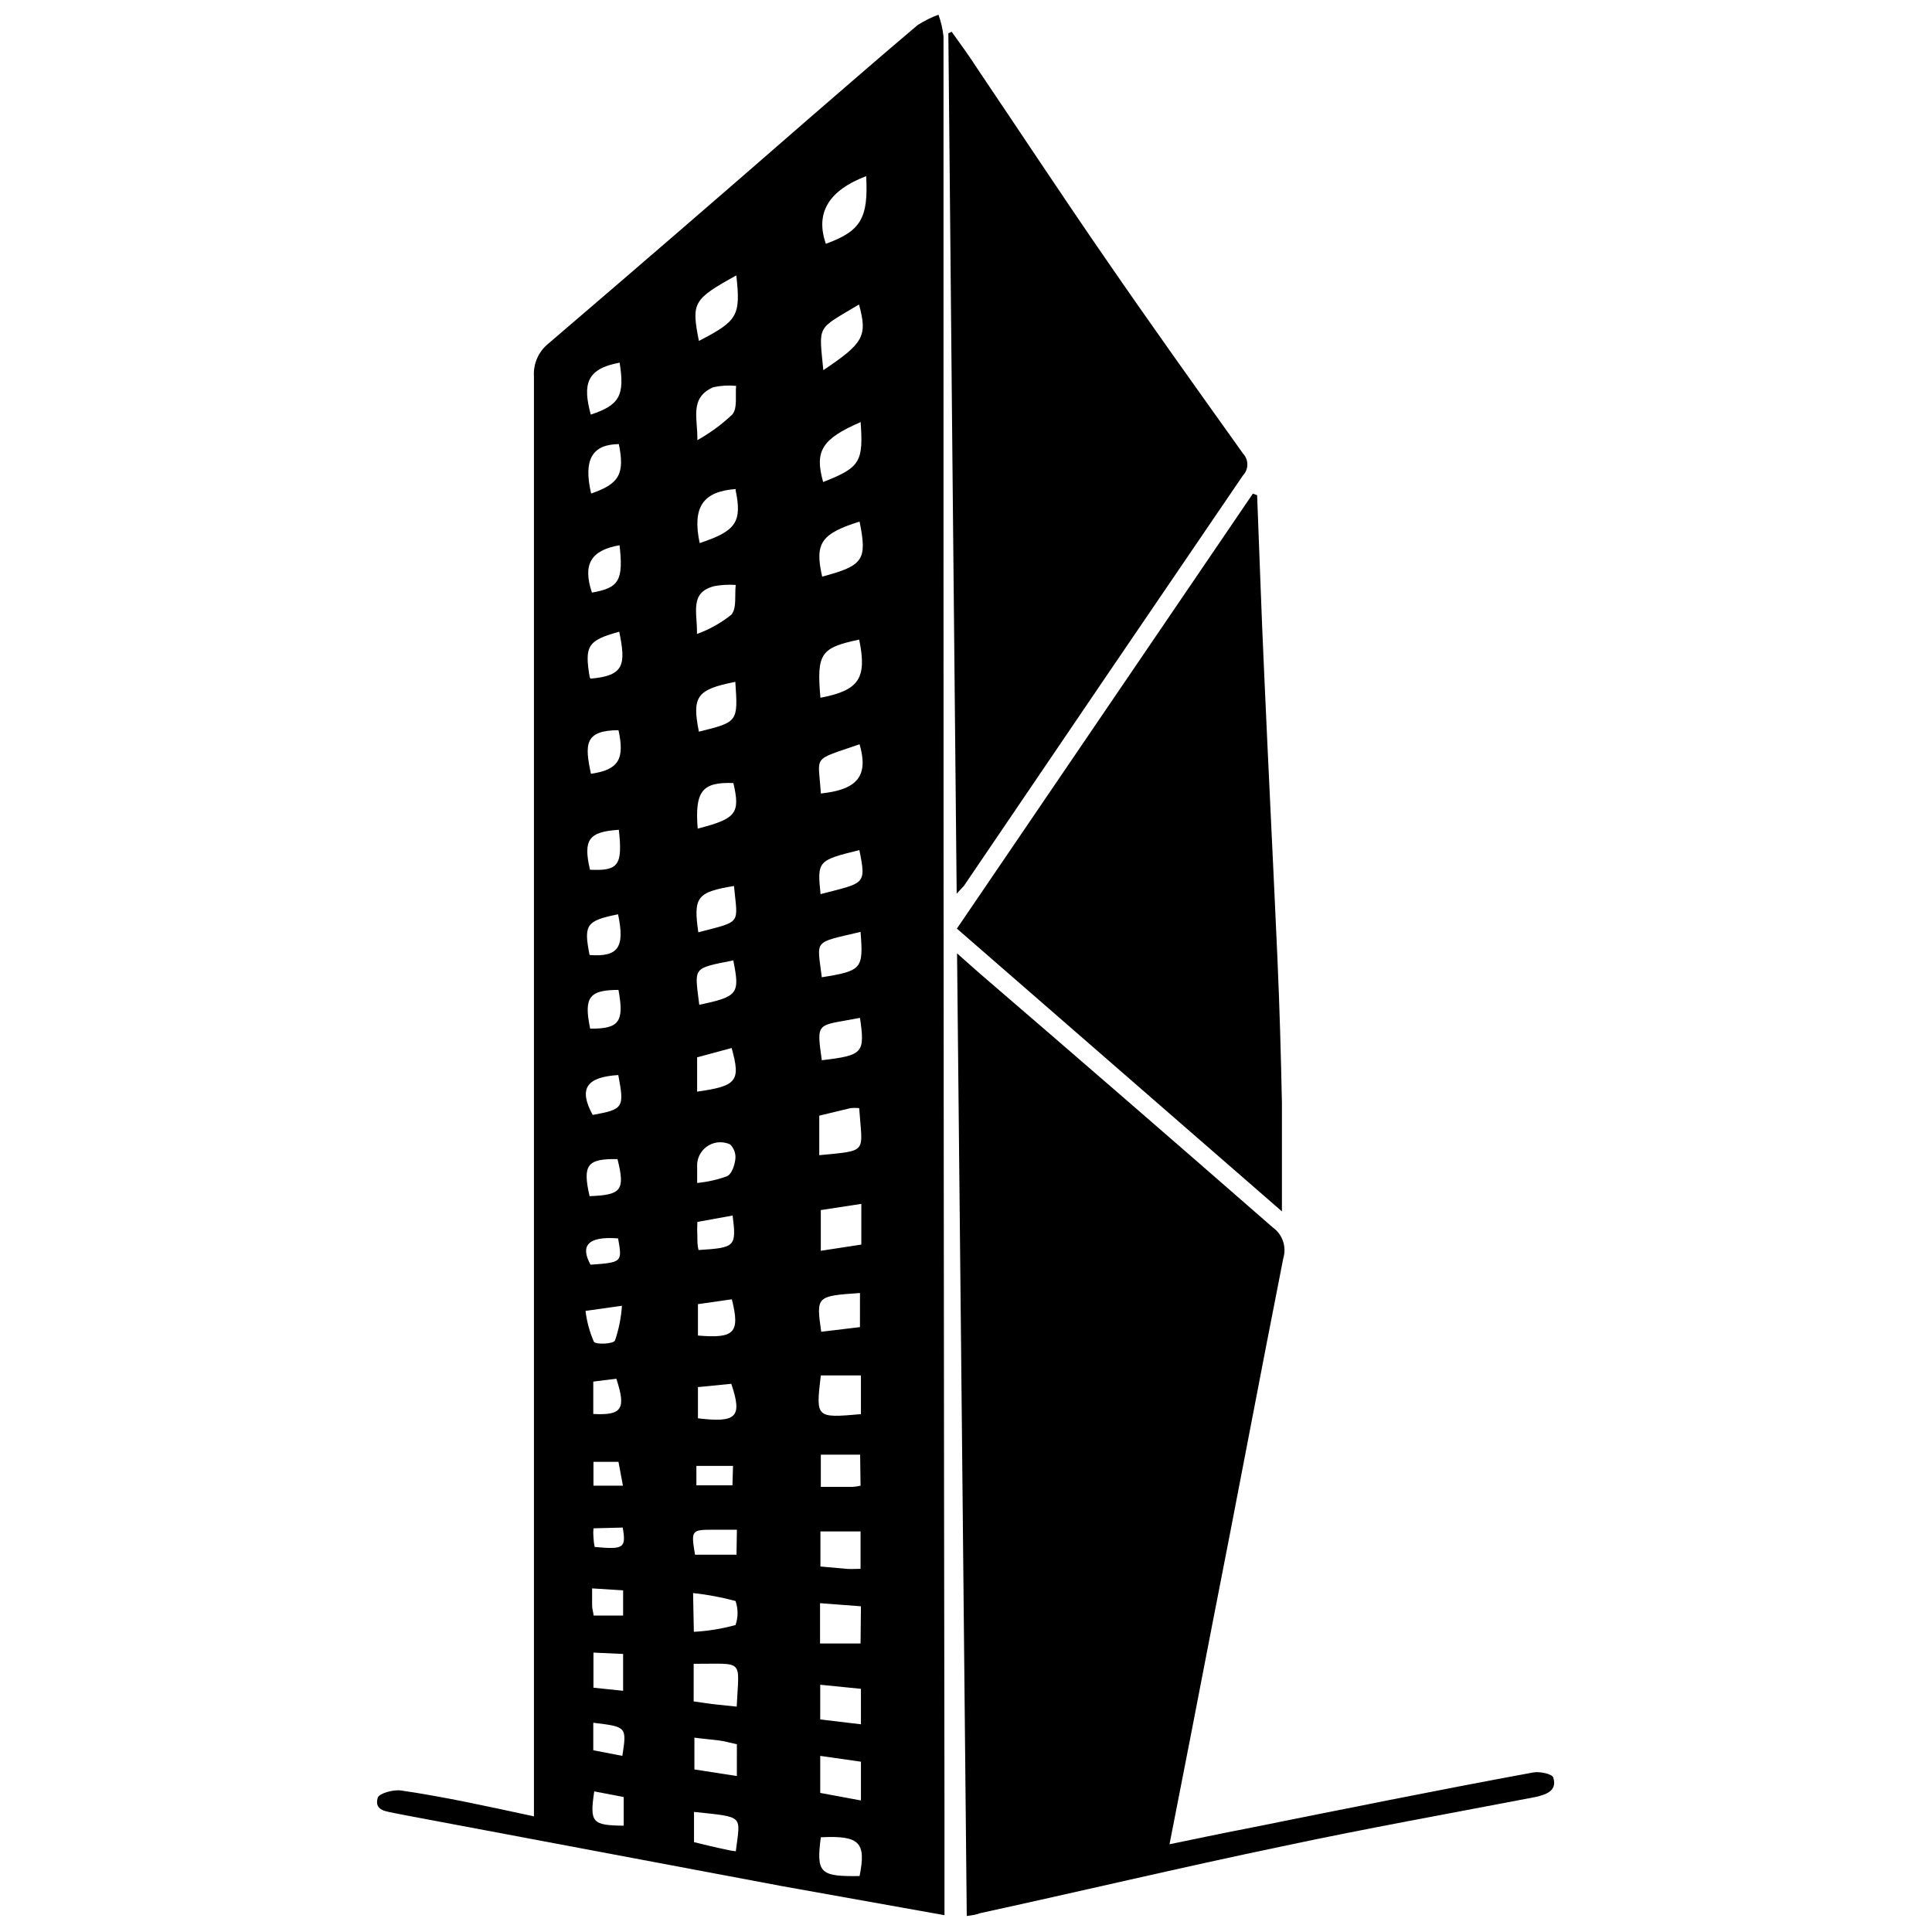 <?xml version="1.0" encoding="UTF-8"?>
<!-- Uploaded to: SVG Repo, www.svgrepo.com, Generator: SVG Repo Mixer Tools -->
<svg width="800px" height="800px" version="1.1" viewBox="144 144 512 512" xmlns="http://www.w3.org/2000/svg">
 <defs>
  <clipPath id="b">
   <path d="m243 148.09h152v503.81h-152z"/>
  </clipPath>
  <clipPath id="a">
   <path d="m397 396h159v255.9h-159z"/>
  </clipPath>
 </defs>
 <g clip-path="url(#b)">
  <path d="m285.5 625.35v-6.629-374.98c-0.211-3.285 1.164-6.477 3.699-8.578 23.219-19.863 46.352-39.844 69.398-59.945 9.504-8.219 18.953-16.438 28.559-24.555v0.004c1.742-1.129 3.602-2.059 5.547-2.777 0.668 1.859 1.117 3.793 1.336 5.754v128.42c0 114.24 0.086 228.5 0.258 342.77v26.711l-43.047-7.703-99.906-18.801-2.363-0.461c-2.414-0.566-5.906-0.617-4.879-4.16 0.359-1.18 4.262-2.262 6.316-1.902 11.609 1.695 23.113 4.262 35.082 6.832zm75.922-296.44c10.273-1.953 12.379-5.137 10.273-15.41-10.223 2.156-11.301 3.648-10.273 15.41zm12.121-138.23c-9.965 3.801-13.527 9.777-10.684 17.926 9.246-3.336 11.301-6.777 10.684-17.926zm-12.43 248.98v6.781 3.699c13.098-1.285 11.402-0.461 10.582-12.48-0.75-0.078-1.508-0.078-2.262 0zm1.078-197.56c10.633-7.137 11.766-8.988 9.453-17.41-11.352 6.832-10.633 5.137-9.453 17.414zm-34.363 352.79c2.262 0.309 4.109 0.617 6.012 0.82l5.394 0.566c0.617-12.844 2.156-11.301-11.402-11.352zm44.227-339.02c-10.273 4.469-12.227 7.652-9.914 15.871 9.965-3.902 10.684-5.394 9.914-16.23zm-0.258 26.352c-10.273 3.234-11.918 5.754-9.914 14.59 10.941-2.93 11.969-4.367 9.914-14.59zm-10.273 182.46v10.789l10.734-1.645 0.004-10.789zm10.633 105-10.836-0.824v10.684h10.734zm0-50.906v-10.273l-10.633-0.004c-1.336 11.301-1.336 11.301 10.531 10.273zm-33.027-301.79c-11.508 6.371-11.918 7.191-9.914 17.363 10.324-5.344 11.094-6.68 9.914-17.363zm22.242 392.34v9.812l10.789 2.004v-10.273zm10.684-49.57v-9.914h-10.633v9.297l6.883 0.617c1.078 0.102 2.211 0 3.75 0zm-10.531-205.47c9.812-1.027 12.688-4.727 10.273-13.047-12.891 4.469-10.891 2.672-10.273 12.945zm-32.719-93.641c3.371-1.879 6.496-4.176 9.297-6.832 1.387-1.695 0.719-5.137 0.977-7.551-2.027-0.199-4.074-0.078-6.062 0.359-6.422 2.824-4.059 8.371-4.211 14.023zm10.273 12.945c-8.836 0.617-11.66 4.828-9.656 14.332 9.656-3.188 11.301-5.602 9.5-14.129zm22.293 326.08 10.789 1.285-0.004-9.402-10.789-1.078zm-22.5-274.97c-10.273 2.004-11.508 3.902-9.656 13.203 10.375-2.57 10.375-2.57 9.656-13.203zm33.184 66.266c-12.738 3.031-11.508 1.797-10.273 12.02 10.684-1.699 11.043-2.262 10.273-12.023zm0 22.754c-11.711 2.262-11.711 0.719-10.273 11.25 11.043-1.285 11.453-1.953 10.121-11.25zm-44.176 162.73c3.734-0.203 7.438-0.805 11.043-1.797 0.719-2.062 0.719-4.309 0-6.371-3.688-0.992-7.449-1.695-11.25-2.106zm43.918 64.723c1.797-8.938 0-10.789-10.273-10.273-1.23 9.504-0.254 10.426 10.273 10.273zm-43.098-329.16c3.312-1.195 6.402-2.93 9.145-5.137 1.438-1.746 0.82-5.137 1.129-7.859-1.887-0.133-3.785-0.031-5.648 0.309-6.731 1.695-4.469 7.035-4.625 12.688zm32.926 184.92 10.273-1.234 0.004-9.039c-11.609 0.82-11.609 0.82-10.273 10.273zm-23.117-118.14c-9.812 1.645-10.789 2.875-9.453 12.277 11.668-3.031 10.434-2.004 9.457-12.277zm22.961 2.156c11.609-3.031 12.176-2.312 10.273-11.66-11.09 2.723-11.195 2.875-10.27 11.812zm-23.117 17.566c-11.043 2.207-10.273 1.645-9.039 11.762 10.227-2.156 10.793-2.875 9.047-11.605zm-9.453-34.93c10.273-2.621 11.301-4.059 9.453-12.07-8.316-0.309-10.266 2.156-9.445 12.227zm-0.875 240.76v8.578l11.25 1.746 0.008-8.422c-1.797-0.41-3.34-0.82-4.879-1.027-1.539-0.207-4.109-0.41-6.371-0.719zm10.992 30.102c1.18-9.504 2.312-8.836-11.094-10.273v8.012c2.93 0.719 5.652 1.387 8.426 1.953h0.008c0.875 0.227 1.77 0.383 2.672 0.465zm-10.273-201.15c10.531-1.488 11.609-2.773 9.145-11.559l-9.145 2.465zm43.199 96.211h-10.418v8.527h8.426c0.707-0.047 1.414-0.148 2.106-0.309zm-63.734-289.4c-8.988 1.645-9.762 5.906-7.652 13.766 7.652-2.516 9.039-5.086 7.652-13.766zm20.547 217.39v-0.004c2.719-0.258 5.394-0.859 7.961-1.797 1.234-0.617 1.953-2.875 2.156-4.469 0.18-1.461-0.332-2.926-1.387-3.953-1.836-0.848-3.969-0.742-5.711 0.281-1.742 1.023-2.871 2.84-3.019 4.856zm-20.547-195.81c-7.293 0-9.656 4.109-7.551 13.098 7.496-2.57 8.988-5.188 7.293-13.355zm-7.652 62.156c8.988-0.77 9.297-3.801 7.551-12.43-8.375 2.309-9.25 3.695-7.812 12.168zm7.859-35.391c-7.961 1.336-10.016 5.137-7.551 12.586 7.188-1.238 8.422-3.191 7.289-12.848zm20.547 209.48c9.707 0.82 11.199-0.719 8.988-9.605l-8.988 1.285zm0 21.934c10.273 1.234 11.816-0.309 8.836-9.145l-8.836 0.875zm-20.957-182.36c-9.195 0-9.039 3.852-7.398 11.559 7.344-1.082 9.039-3.856 7.242-11.82zm-6.734 253.75 7.859 0.82v-9.762l-7.859-0.359zm-1.027-194.17c7.602 0.566 9.398-2.004 7.551-10.789-8.473 1.699-9.141 2.777-7.551 10.789zm7.758-33.184c-8.012 0.516-9.504 2.621-7.652 10.582 7.551 0.359 8.68-1.18 7.652-10.582zm0 42.43c-7.859 0-9.348 1.902-7.602 10.273 7.754 0.051 9.039-1.848 7.5-10.273zm0 22.551c-8.629 0.516-10.734 3.598-6.934 10.582 8.168-1.492 8.422-1.902 6.781-10.582zm0.977 61.129-9.812 1.387v-0.004c0.34 2.816 1.086 5.566 2.211 8.168 0.516 0.82 5.137 0.617 5.598-0.309 1.02-2.984 1.641-6.094 1.848-9.246zm-8.734-29.023c8.477-0.309 9.453-1.543 7.398-9.812-8.066-0.152-9.297 1.543-7.398 9.812zm39.039 88.402h-5.957c-6.062 0-6.266 0-5.137 6.625h10.992zm-1.129-83.266-9.348 1.695c-0.066 1.266-0.066 2.535 0 3.801 0 1.234 0 2.465 0.309 3.648 9.758-0.617 10.066-0.875 9.039-9.145zm-28.867 161.7v-7.602l-7.809-1.488c-1.234 8.266-0.566 8.988 7.809 9.09zm-8.066-109.11c7.652 0.41 8.734-1.336 6.113-9.348l-6.113 0.77zm0 81.828v7.293l7.707 1.488c1.18-7.703 1.18-7.703-7.707-8.781zm0-28.406h7.91v-6.68l-8.219-0.516v4.367c0 1.238 0.258 1.547 0.41 2.828zm6.473-99.961c-8.371-0.617-9.812 2.262-7.191 6.984 8.375-0.613 8.426-0.664 7.293-6.984zm30.562 60.305h-9.707v5.137h9.555zm-36.984-1.078v6.316h7.809l-1.18-6.316zm0 17.617v0.004c-0.07 0.801-0.07 1.609 0 2.414 0.047 0.844 0.148 1.684 0.309 2.516 7.758 0.719 8.371 0.309 7.449-5.137z"/>
 </g>
 <g clip-path="url(#a)">
  <path d="m400.2 651.75c-0.82-84.758-1.695-169.51-2.57-255.09l5.805 5.137c25.961 22.328 51.918 44.824 77.875 67.496 2.582 1.848 3.695 5.133 2.773 8.168-6.367 32.258-12.43 64.621-18.801 96.93-3.699 19.262-7.449 38.473-11.352 58.352 6.731-1.387 13.305-2.773 19.93-4.059 25.684-5.137 50.906-10.273 76.383-14.949 1.695-0.359 5.137 0.359 5.394 1.336 1.078 3.492-1.797 4.469-4.625 5.137-22.5 4.316-45.102 8.371-67.496 13.148-26.605 5.551-53.215 11.871-79.875 17.676-0.977 0.41-1.898 0.512-3.441 0.719z"/>
 </g>
 <path d="m397.53 380.84c-0.77-77.051-1.488-152.46-2.207-228.02l0.875-0.41c2.414 3.34 4.828 6.68 7.141 10.273 11.199 16.59 22.191 33.285 33.543 49.723 11.969 17.414 24.246 34.57 36.523 51.777h-0.004c1.547 1.625 1.547 4.18 0 5.805-24.656 36.164-49.312 72.426-73.969 108.8-0.258 0.309-0.617 0.613-1.902 2.055z"/>
 <path d="m477.15 275.23c0.617 15.41 1.129 31.129 1.848 46.691 1.129 25.684 2.414 50.801 3.543 76.23 0.566 12.738 0.926 25.684 1.18 38.164v28.715l-86.137-74.941 78.438-115.27z"/>
</svg>